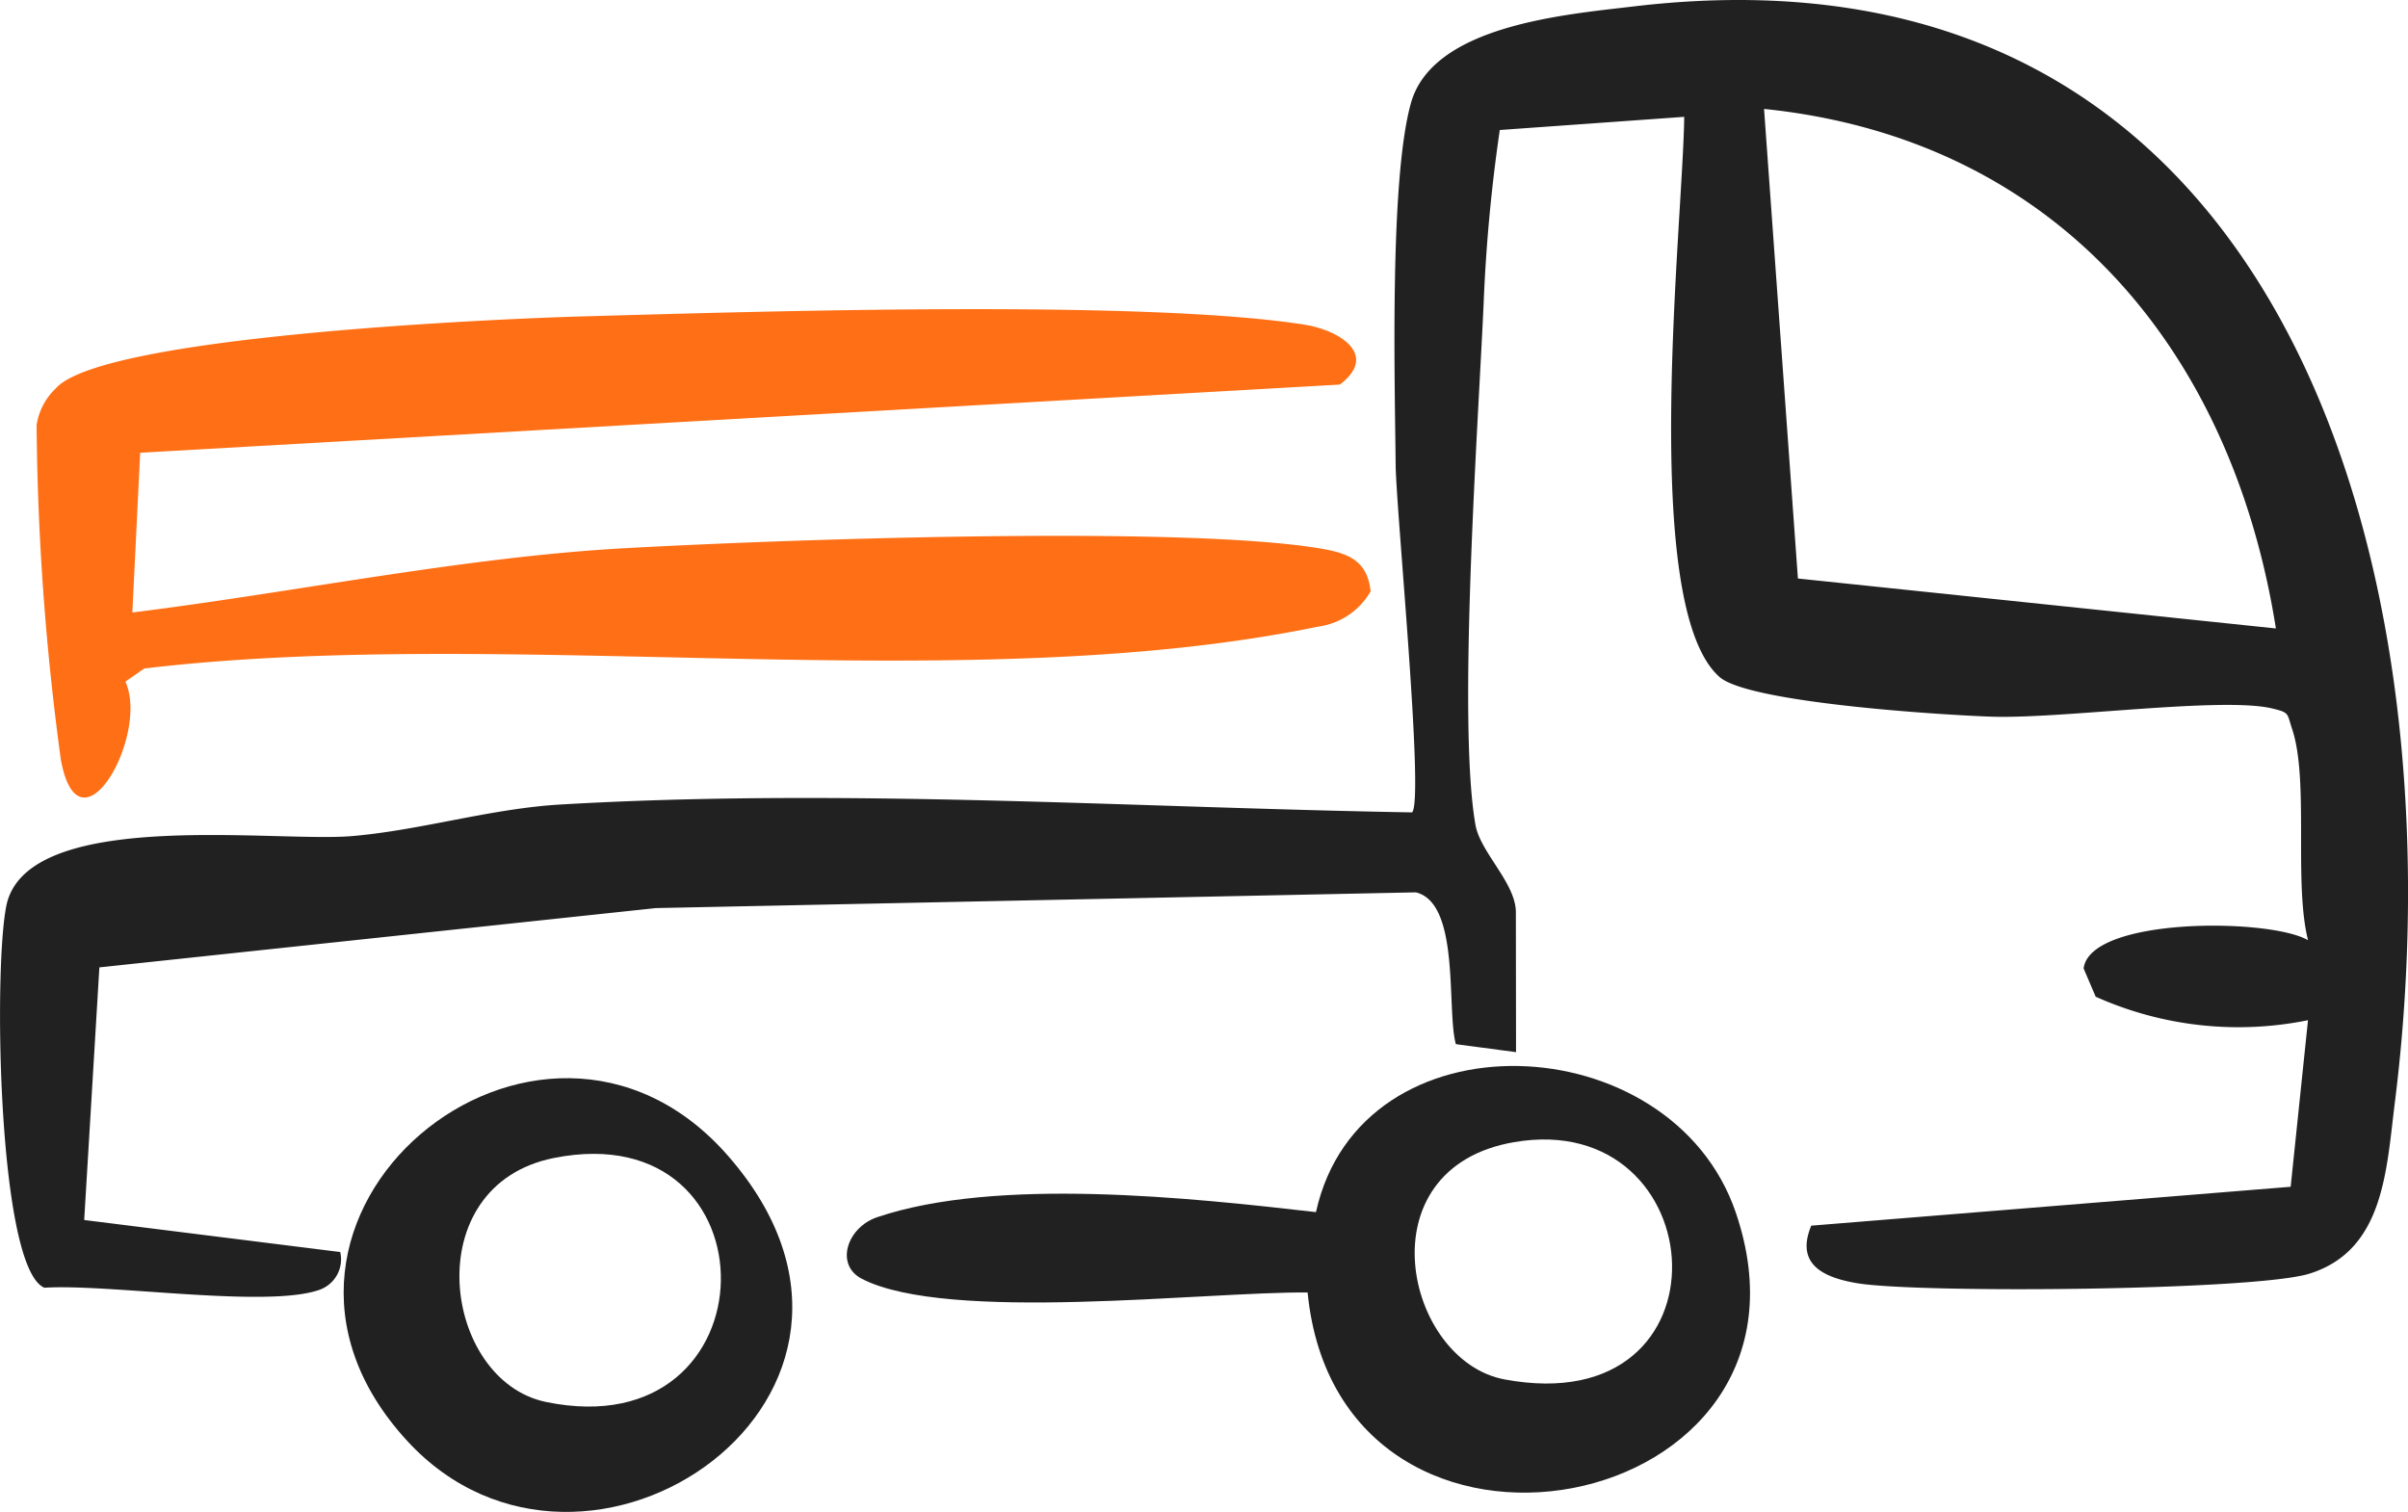 <svg xmlns="http://www.w3.org/2000/svg" width="69.468" height="43.624" viewBox="0 0 69.468 43.624">
  <g id="Gruppe_23244" data-name="Gruppe 23244" transform="translate(0 0)">
    <g id="Gruppe_23245" data-name="Gruppe 23245" transform="translate(0 0)">
      <path id="Pfad_41595" data-name="Pfad 41595" d="M43.736,30.357,42,30.126c-.275-.99.136-4.068-1.154-4.38L18.921,26.2,2.867,27.911,2.429,35.2l7.386.924a.933.933,0,0,1-.628,1.1c-1.539.519-6.051-.188-7.906-.07C-.109,36.575-.2,27.322.226,25.964c.835-2.638,7.739-1.654,9.928-1.841,1.993-.17,4-.793,6.011-.911,8.174-.478,16.394.086,24.572.227.355-.355-.461-8.738-.474-10.023C40.237,10.9,40.089,5.2,40.7,2.987,41.317.73,45.143.421,47.124.185,66.038-2.066,71,16.589,69.087,31.824c-.245,1.952-.312,4.249-2.459,4.923-1.572.494-11.306.573-13.061.275-.961-.163-1.78-.543-1.314-1.659l13.83-1.122.5-4.806a10.069,10.069,0,0,1-6.125-.678l-.348-.815c.185-1.488,5.375-1.458,6.474-.815-.42-1.678.039-4.62-.463-6.108-.148-.438-.061-.457-.574-.58-1.448-.344-6.07.305-8.084.238-1.445-.048-7.006-.4-7.855-1.144-2.322-2.042-1.06-13.04-1.02-16.163l-5.321.38A47.62,47.62,0,0,0,42.8,8.784c-.157,3.478-.759,12.035-.235,15.013.14.8,1.166,1.681,1.166,2.525ZM65.657,18.132C64.381,10.062,59.3,4.005,50.891,3.142l.977,13.549Z" transform="translate(0 0.001)" fill="#222121"/>
      <path id="Pfad_41596" data-name="Pfad 41596" d="M5.247,23.426l-.226,4.609c4.585-.567,9.593-1.6,14.18-1.853,4.471-.251,16.1-.665,20.087.006.786.132,1.362.333,1.455,1.237a2.057,2.057,0,0,1-1.513,1.018C29,30.554,15.911,28.4,5.365,29.651l-.544.378c.7,1.553-1.33,5.142-1.862,2.257a75.523,75.523,0,0,1-.7-9.66,1.842,1.842,0,0,1,.556-1.059c1.339-1.51,12.69-2.006,15.229-2.076,5.11-.142,16.143-.488,20.784.238,1.01.158,2.163.866,1.029,1.73Z" transform="translate(-1.203 -10.363)" fill="#ff6f15"/>
      <path id="Pfad_41597" data-name="Pfad 41597" d="M66.108,73.025c-2.949-.026-10.389.881-12.861-.395-.778-.4-.434-1.481.445-1.778,3.458-1.167,9.048-.559,12.656-.146,1.287-5.826,10.256-5.417,12.109.006,3.015,8.82-11.434,11.624-12.35,2.313m5.953-4.337c-4.376.755-3.139,6.309-.274,6.845,6.718,1.256,6.084-7.848.274-6.845" transform="translate(-28.384 -35.733)" fill="#222121"/>
      <path id="Pfad_41598" data-name="Pfad 41598" d="M23.265,77.717c-5.888-6.4,3.82-14.453,9.261-8.219,6.005,6.879-4.106,13.826-9.261,8.219M27.5,69.554c-3.966.79-3.223,6.422-.231,7.04,6.647,1.371,6.729-8.333.231-7.04" transform="translate(-11.518 -36.143)" fill="#222121"/>
    </g>
  </g>
</svg>
